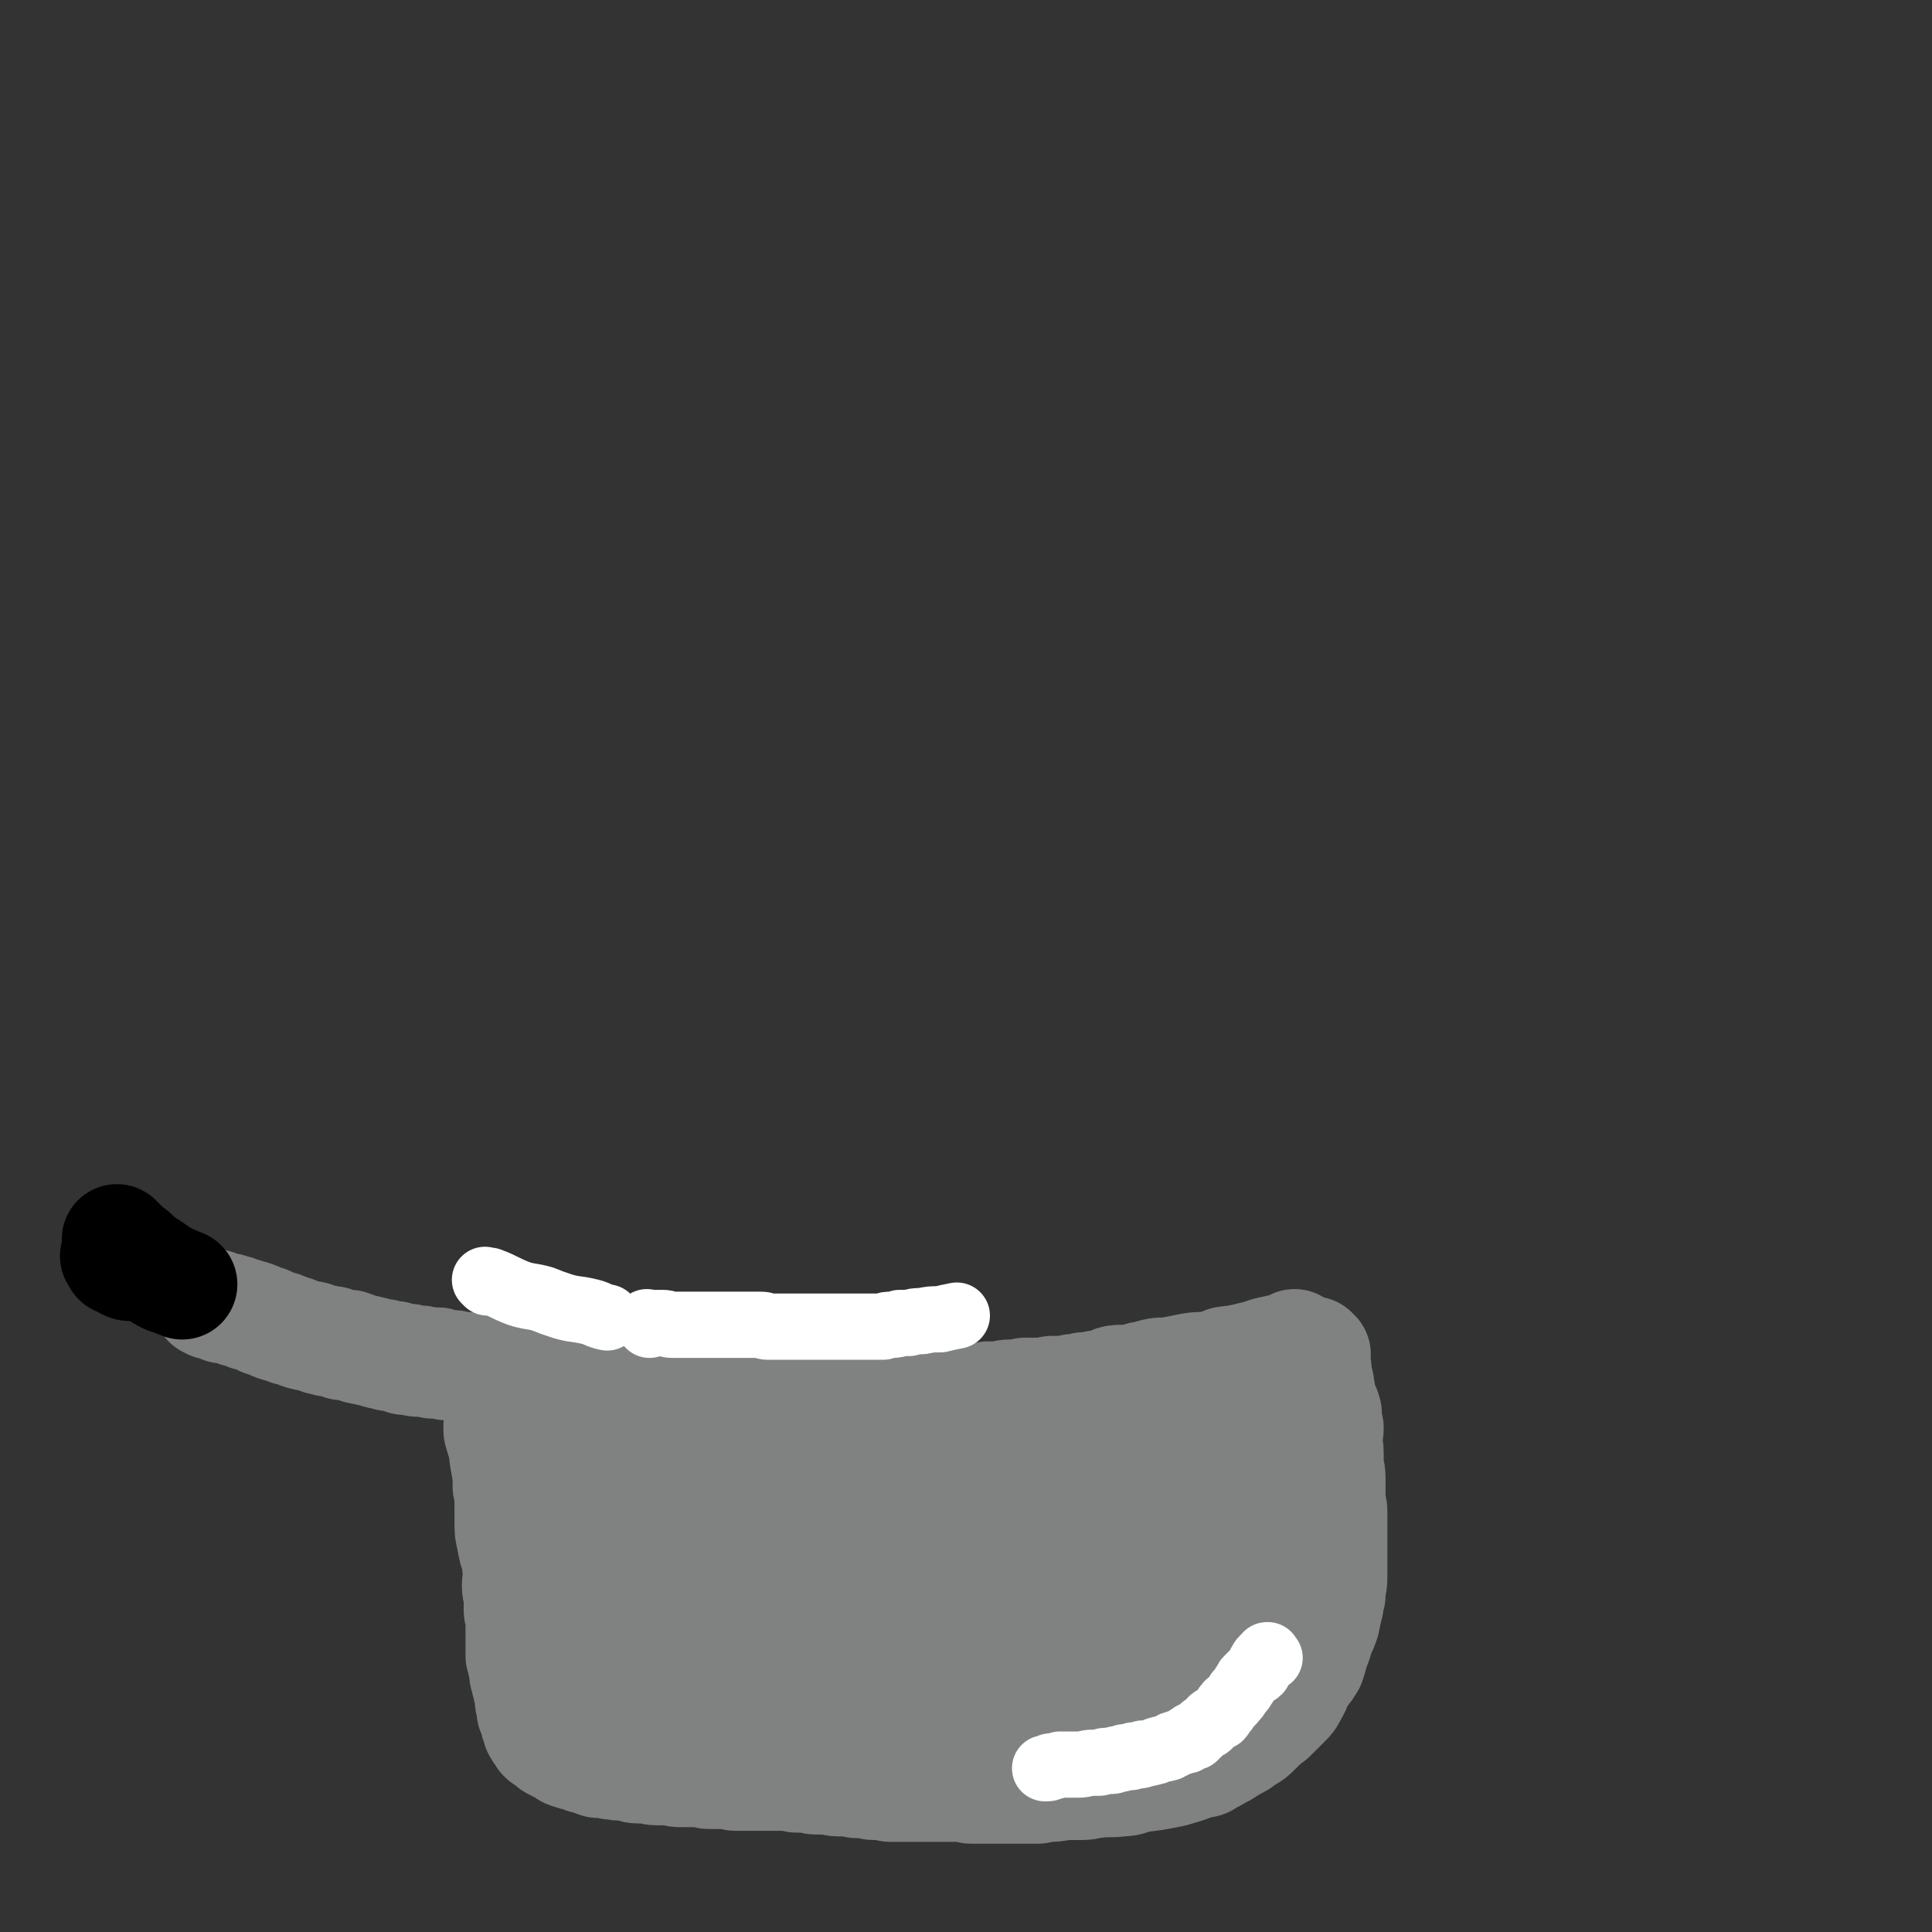<svg viewBox='0 0 1050 1050' version='1.1' xmlns='http://www.w3.org/2000/svg' xmlns:xlink='http://www.w3.org/1999/xlink'><rect x="0" y="0" width="1050" height="1050" fill="#333333" stroke="none"/><g fill='none' stroke='#808282' stroke-width='60' stroke-linecap='round' stroke-linejoin='round'><path d='M705,732c-1,-1 -1,-1 -1,-1 -1,-1 0,0 0,0 0,0 0,0 0,0 0,0 0,0 0,0 -1,-1 0,0 0,0 -1,1 -1,1 -3,2 -4,0 -4,0 -8,1 -6,1 -6,2 -11,3 -8,2 -8,2 -16,3 -5,2 -5,2 -10,3 -6,0 -6,0 -11,1 -5,1 -5,1 -10,2 -6,0 -6,0 -12,2 -4,0 -3,1 -7,2 -3,0 -3,0 -6,0 -3,0 -4,0 -6,1 -3,1 -3,2 -5,2 -1,1 -2,0 -2,0 -3,0 -3,1 -5,2 -1,0 -2,-1 -3,-1 -1,0 -1,1 -2,2 -2,0 -2,-1 -4,-1 -1,0 -1,1 -2,2 -3,0 -3,-1 -5,-1 -2,0 -2,0 -4,0 -2,0 -1,1 -3,2 -2,0 -2,-1 -3,-1 -3,0 -3,0 -5,0 -2,0 -2,0 -4,0 -3,1 -3,1 -5,1 -2,0 -2,0 -4,0 -2,0 -2,1 -4,1 -1,0 -1,0 -3,0 -2,0 -2,0 -4,0 -2,1 -2,1 -4,1 -2,0 -2,0 -4,0 -2,1 -2,1 -5,1 -3,0 -3,0 -5,0 -4,1 -4,1 -7,1 -4,0 -4,0 -7,0 -3,1 -3,1 -5,1 -4,0 -4,1 -7,1 -2,0 -2,0 -5,0 -3,0 -3,0 -5,0 -3,0 -3,0 -5,0 -3,0 -3,0 -5,0 -5,0 -5,0 -10,0 -2,0 -2,0 -5,0 -2,1 -2,1 -5,1 -5,0 -5,0 -9,0 -5,0 -5,0 -9,0 -4,0 -4,-1 -8,-1 -2,0 -2,0 -4,0 -2,0 -2,0 -4,0 -2,-1 -2,-1 -4,-1 -2,0 -2,0 -3,0 -2,-1 -2,-1 -4,-1 -2,0 -2,0 -4,0 -3,0 -3,-1 -5,-1 -2,0 -2,0 -4,0 -2,0 -2,0 -4,0 -4,0 -4,-1 -8,-1 -3,0 -3,0 -5,0 -3,-1 -3,-1 -5,-1 -2,0 -2,-1 -5,-1 -2,0 -2,0 -4,0 -2,0 -2,-1 -4,-1 -3,0 -3,0 -5,0 -2,0 -2,-1 -4,-1 -2,0 -2,0 -3,0 -3,-1 -3,-1 -5,-1 -2,-1 -2,-1 -4,-1 -2,-1 -2,-1 -3,-1 -2,0 -2,-1 -3,-1 -2,-1 -2,-1 -4,-1 -1,0 -1,0 -2,0 -2,-1 -2,-1 -3,-1 -3,-1 -3,-1 -5,-2 -2,0 -2,0 -3,0 -1,-1 -1,-1 -2,-1 -1,0 -1,0 -2,0 -2,-1 -2,-1 -3,-2 -1,-1 -1,-1 -2,-1 -1,0 -1,0 -2,0 -1,-1 -1,-1 -1,-1 -1,0 -1,0 -2,-1 -1,0 -1,0 -2,-1 -1,0 -1,0 -1,0 0,-1 0,-1 -1,-1 0,0 0,0 -1,-1 0,0 0,0 0,0 -1,-1 -1,0 -1,0 0,0 0,0 0,-1 '/><path d='M715,736c-1,-1 -1,-1 -1,-1 -1,-1 0,0 0,0 0,0 0,0 0,0 0,1 0,1 0,1 0,3 1,3 1,6 1,3 0,3 1,7 0,2 1,2 1,5 1,3 0,4 1,6 1,4 2,4 3,8 0,3 0,3 1,8 0,4 -1,4 -1,8 0,3 1,2 1,5 0,3 0,3 0,5 0,5 1,5 1,9 0,3 0,3 0,7 0,3 0,3 0,7 1,3 1,3 1,5 0,2 0,2 0,4 0,5 0,5 0,9 0,6 0,6 0,12 0,5 0,5 0,10 0,5 -1,5 -1,10 -1,3 -1,3 -1,5 -1,4 -1,4 -2,9 -1,3 -1,3 -3,7 -1,4 -1,4 -3,9 -1,4 -1,4 -2,7 -3,5 -3,4 -6,8 -2,4 -1,4 -3,7 -2,4 -2,4 -4,6 -4,4 -4,4 -8,8 -4,3 -4,3 -7,6 -4,4 -4,4 -8,6 -3,3 -3,2 -6,4 -4,2 -4,3 -7,4 -3,2 -3,2 -6,3 -2,2 -2,2 -5,2 -8,3 -8,3 -15,5 -10,2 -10,2 -19,3 -4,1 -4,2 -8,2 -8,1 -8,0 -15,1 -3,0 -3,1 -7,1 -3,0 -3,0 -7,0 -5,0 -5,1 -11,1 -3,0 -3,0 -5,0 -3,0 -3,0 -6,0 -2,0 -2,0 -4,0 -3,0 -3,0 -5,0 -2,0 -2,-1 -5,-1 -2,0 -2,0 -4,0 -2,0 -2,-1 -4,-1 -1,0 -1,0 -3,0 -2,0 -2,0 -4,0 -3,0 -3,0 -5,0 -2,0 -2,0 -5,0 -2,-1 -2,-1 -4,-1 -3,0 -3,0 -5,0 -3,0 -3,-1 -5,-1 -3,0 -3,0 -6,0 -2,-1 -2,-1 -5,-1 -2,-1 -2,-1 -5,-1 -2,0 -2,0 -4,0 -2,-1 -2,-1 -4,-1 -4,-1 -4,-1 -8,-2 -4,-1 -4,-1 -8,-2 -6,-2 -6,-2 -12,-3 -3,-1 -3,-1 -6,-2 -3,-1 -3,-1 -6,-2 -2,-1 -2,-1 -5,-2 -2,-1 -2,-1 -5,-1 -2,-1 -2,-1 -4,-2 -3,-1 -3,-1 -7,-2 -2,-1 -2,-1 -3,-2 -2,-1 -2,0 -4,-1 -3,-1 -3,-1 -6,-2 -2,-1 -2,-1 -3,-2 -1,0 -1,0 -2,0 -2,-1 -2,-1 -3,-2 -1,-1 -1,-1 -2,-1 -2,-1 -2,-1 -4,-2 -1,0 -1,-1 -2,-1 -1,-1 -1,-1 -2,-1 -2,-1 -2,-1 -3,-1 -3,-1 -3,-1 -5,-2 -1,-1 -1,-1 -2,-1 -2,-1 -2,-1 -3,-1 -2,-1 -2,-1 -3,-2 -2,-1 -2,-1 -4,-1 -2,-1 -2,-2 -4,-2 -1,-1 -1,-1 -3,-1 -3,-2 -3,-2 -5,-3 -2,-1 -2,-1 -3,-1 -1,-1 -1,-1 -3,-2 -1,-1 -1,-2 -3,-2 -1,-1 -1,-1 -2,-1 -3,-2 -3,-2 -5,-3 -1,-1 -2,-1 -2,-1 -2,-1 -2,-2 -3,-2 -1,-2 -1,-1 -3,-2 -1,-1 -2,-1 -3,-2 -3,-3 -3,-3 -5,-5 -2,-2 -2,-1 -3,-2 -2,-1 -1,-1 -2,-2 -2,-2 -2,-2 -3,-3 -3,-3 -3,-3 -5,-6 -2,-1 -2,-1 -3,-2 -2,-2 -2,-2 -3,-3 -1,-2 -1,-1 -2,-3 -3,-4 -3,-4 -6,-8 -1,-3 -1,-3 -3,-5 -1,-3 -1,-3 -3,-6 -3,-6 -3,-6 -5,-12 -2,-3 -1,-3 -2,-6 -2,-6 -2,-6 -4,-13 -1,-3 -1,-3 -2,-6 -1,-4 -1,-4 -1,-8 -2,-7 -2,-7 -3,-13 -2,-6 -1,-6 -2,-12 -1,-3 -1,-3 -2,-6 0,-2 -1,-2 -1,-4 0,-1 0,-1 0,-2 '/><path d='M271,762c-1,-1 -1,-1 -1,-1 -1,-1 0,0 0,0 0,0 0,0 0,0 0,0 -1,-1 0,0 0,4 1,6 2,12 1,6 1,6 2,13 0,5 0,5 1,10 1,6 1,6 1,12 1,5 1,5 1,10 0,5 0,5 0,9 0,5 0,5 1,9 1,6 1,6 3,11 0,4 0,4 1,8 0,3 -1,3 -1,7 0,3 1,3 1,6 0,2 0,2 0,4 0,1 0,1 0,3 0,2 1,1 1,4 0,1 0,1 0,3 0,1 0,1 0,3 0,2 0,2 0,4 0,1 0,1 0,2 0,1 0,1 0,3 0,0 0,0 0,1 0,1 0,1 0,2 0,1 0,2 0,3 0,1 1,0 1,2 0,0 0,1 0,2 0,1 1,1 1,2 0,1 0,1 0,2 0,1 0,1 0,2 0,1 1,0 1,2 0,0 0,1 0,2 0,1 1,0 1,1 0,1 0,2 0,3 0,1 1,0 2,2 0,1 -1,1 -1,3 0,0 0,1 0,1 0,2 1,1 1,2 1,1 0,1 0,2 0,1 0,1 0,2 1,1 1,1 1,2 0,2 1,1 1,3 0,0 0,0 0,1 0,0 1,0 1,0 0,1 0,2 0,3 0,1 1,1 1,2 1,1 1,1 1,1 1,1 1,1 1,2 1,1 1,1 2,1 1,1 1,1 1,1 2,2 2,2 4,3 2,1 2,1 4,2 2,1 2,2 4,2 2,1 2,1 4,1 3,1 3,2 6,2 2,1 2,1 5,2 1,0 1,0 3,0 1,0 1,0 2,0 2,1 2,1 4,1 4,1 4,0 8,1 2,0 2,1 5,1 2,0 2,0 5,0 2,0 2,1 5,1 2,0 2,0 4,0 2,0 2,0 4,0 3,1 3,1 5,1 2,0 2,0 4,0 2,0 2,0 4,0 2,0 2,0 4,0 2,0 2,1 3,1 2,0 2,0 4,0 2,0 2,0 4,0 2,0 2,0 3,0 2,0 2,1 4,1 3,0 3,0 7,0 1,0 1,0 3,0 2,0 2,0 4,0 2,0 2,0 3,0 2,0 2,0 3,0 2,0 2,0 3,0 1,0 1,0 2,0 2,0 2,0 3,0 2,0 2,0 3,0 2,0 1,1 2,1 2,0 2,0 3,0 2,0 2,0 3,0 1,0 1,0 2,0 2,0 1,1 2,1 1,0 1,0 2,0 1,0 1,0 2,0 1,0 1,0 2,0 1,0 1,0 2,0 1,0 1,0 2,0 1,1 1,1 2,1 1,0 1,0 2,0 1,0 1,0 2,0 1,0 1,0 2,0 2,0 2,0 3,0 1,1 1,1 2,1 2,0 2,0 3,0 2,0 2,0 3,0 2,1 2,1 3,1 2,0 2,0 4,0 1,0 1,0 3,0 1,1 1,1 2,1 2,0 2,0 3,0 1,0 1,0 2,0 2,0 2,0 3,0 2,0 2,0 3,0 2,0 2,0 3,0 1,0 1,0 2,0 3,0 3,0 5,0 3,0 3,0 5,0 3,0 3,0 5,0 1,0 1,0 2,0 1,0 1,0 2,0 1,0 1,0 2,0 1,0 1,0 2,0 2,0 2,0 3,0 1,1 1,1 2,1 2,0 2,0 3,0 1,0 1,0 2,0 2,0 2,0 3,0 1,0 1,0 2,0 2,0 2,0 4,0 1,0 1,0 2,0 1,0 1,0 2,0 2,0 2,0 4,0 1,0 1,0 2,0 2,0 2,0 3,0 1,0 1,0 2,0 2,0 2,0 3,0 1,0 1,0 2,0 1,0 1,0 2,0 '/><path d='M305,750c-1,-1 -1,-1 -1,-1 -1,-1 0,0 0,0 0,0 0,0 0,0 0,0 0,0 -1,0 -2,0 -2,0 -4,0 -1,0 -1,0 -2,0 -3,0 -3,-1 -5,-1 -2,0 -2,0 -4,0 -1,0 -1,0 -3,0 -1,0 -1,0 -1,0 -1,0 -1,0 -2,0 -2,0 -2,0 -4,0 -1,0 -1,-1 -1,-1 -1,0 -1,0 -2,0 -1,0 -2,0 -2,0 -2,0 -2,-1 -3,-1 -2,-1 -2,0 -3,0 -2,0 -2,-1 -4,-1 -1,-1 -1,0 -1,0 -2,0 -2,-1 -3,-1 -1,0 -2,0 -2,0 -2,0 -2,-1 -3,-1 -2,0 -2,0 -3,0 -3,0 -3,-1 -5,-1 -1,0 -1,0 -2,0 -3,0 -3,-1 -5,-1 -1,-1 -1,0 -3,0 -1,0 -1,0 -1,0 -3,-1 -3,-1 -5,-1 -1,-1 -2,0 -3,0 -2,0 -2,-1 -4,-1 -1,-1 -1,0 -3,0 -1,0 -1,-1 -3,-1 -2,-1 -2,-1 -4,-1 -2,0 -2,0 -4,-1 -2,0 -2,0 -5,-1 -4,-1 -4,-1 -9,-2 -2,-1 -2,-1 -5,-2 -2,0 -2,0 -4,0 -3,-1 -3,-1 -5,-2 -1,0 -1,0 -3,0 -2,-1 -2,-1 -4,-1 -3,-1 -3,-2 -7,-2 -2,-1 -2,0 -3,-1 -2,0 -2,-1 -3,-1 -2,-1 -2,-1 -4,-1 -1,-1 -1,-1 -2,-1 -2,0 -1,-1 -2,-1 -1,0 -1,0 -2,0 -3,-1 -3,-1 -4,-2 -2,0 -1,-1 -2,-1 -1,0 -2,0 -2,0 -2,-1 -1,-1 -2,-1 -1,-1 -1,-1 -2,-1 -1,0 -1,-1 -2,-1 -1,0 -1,0 -2,0 -1,-1 -1,-1 -2,-1 -2,-1 -2,-1 -4,-1 -1,-1 -1,-1 -2,-1 -2,0 -2,-1 -3,-1 -2,0 -2,0 -3,0 -1,-1 -1,-1 -2,-1 -2,0 -1,-1 -2,-1 -1,0 -1,0 -2,0 -1,-1 -1,-1 -2,-1 '/><path d='M641,816c-1,-1 -1,-1 -1,-1 -1,-1 0,0 0,0 -11,4 -15,5 -22,7 -1,0 5,-2 4,-2 -6,1 -9,3 -18,5 -6,1 -7,0 -13,2 -5,0 -5,1 -9,2 -3,1 -3,1 -5,2 -3,0 -3,0 -6,0 -3,0 -3,0 -6,0 -9,0 -9,1 -19,1 -8,0 -7,-1 -15,-1 -5,-1 -6,0 -11,-1 -4,0 -4,-1 -8,-1 -5,-1 -5,-1 -10,-1 -6,-1 -6,-1 -12,-1 -8,0 -7,-1 -15,-1 -11,-1 -12,0 -23,-1 -8,0 -8,0 -16,-1 -6,0 -6,0 -12,-1 -4,-1 -4,-1 -9,-1 -2,-1 -2,0 -4,0 -2,0 -2,0 -4,0 -1,0 -1,0 -1,0 -1,0 -1,0 -1,0 -1,0 -1,0 -1,0 0,0 0,0 0,0 0,0 -1,0 -1,0 0,-1 0,0 1,0 14,5 14,6 28,9 19,5 19,3 38,7 17,3 17,4 35,7 17,2 17,3 35,5 16,1 16,0 32,2 11,1 11,1 22,2 8,1 8,1 15,1 7,0 7,1 14,1 2,0 2,0 4,0 0,0 1,0 1,0 3,0 2,-1 5,-1 0,0 0,0 0,0 1,0 1,0 1,0 0,0 0,0 0,0 0,0 0,-1 0,0 -13,0 -14,0 -26,2 -13,1 -13,1 -25,3 -12,1 -12,0 -24,2 -8,0 -7,1 -15,2 -8,0 -8,0 -16,0 -5,0 -5,1 -9,1 -8,1 -8,0 -15,1 -7,1 -7,1 -13,2 -4,1 -4,1 -8,2 -5,0 -5,0 -11,0 -4,1 -4,1 -8,2 -3,1 -3,1 -7,1 -6,2 -6,2 -12,3 -3,1 -3,1 -5,1 -2,1 -2,1 -4,2 -1,0 -1,1 -2,1 -1,1 -2,0 -2,1 -2,1 -2,1 -3,2 0,0 0,0 0,0 1,3 0,5 3,7 12,8 13,8 27,12 20,6 20,5 41,9 20,3 20,3 40,5 19,1 19,-1 38,-1 16,1 16,1 32,1 19,0 19,0 37,1 5,0 5,0 10,0 0,0 0,0 1,0 1,0 1,0 2,0 0,0 0,0 0,0 -10,0 -10,0 -20,0 -25,1 -25,1 -50,2 -15,1 -15,2 -29,2 -10,0 -10,0 -21,0 -8,0 -9,0 -17,0 -9,0 -9,1 -18,1 -6,0 -6,-1 -11,-1 -4,-1 -4,0 -9,0 -2,0 -2,0 -5,0 -2,0 -2,0 -3,0 -1,0 -1,1 -2,2 -3,0 -3,-1 -5,-1 -1,0 -1,0 -2,0 -3,0 -3,0 -5,1 -2,0 -2,0 -3,1 -1,0 0,1 0,2 -1,0 -1,-1 -1,-1 -1,0 -1,1 -1,1 -1,1 -1,0 -1,0 0,0 0,0 0,0 30,-6 30,-5 61,-11 32,-7 32,-7 63,-14 23,-6 23,-7 46,-13 13,-5 13,-4 27,-9 9,-3 9,-3 17,-6 4,-2 3,-3 8,-5 1,-1 2,1 3,0 1,0 0,-1 1,-1 0,-1 1,-1 2,-1 0,0 -1,0 -1,-1 0,0 0,0 0,0 -1,-2 -1,-3 -3,-4 -6,-4 -6,-4 -13,-6 -6,-3 -6,-2 -12,-4 -3,-1 -3,-1 -6,-1 -7,-1 -7,-1 -15,-2 -3,0 -3,0 -7,0 -4,0 -4,0 -7,1 -5,1 -5,1 -10,1 -3,1 -3,1 -7,1 -7,2 -7,2 -14,4 -3,1 -3,1 -5,2 -1,0 -1,1 -1,2 0,0 0,0 0,0 0,-1 0,-1 0,-2 3,-3 3,-3 6,-6 2,-2 2,-2 4,-4 3,-3 3,-3 6,-5 3,-2 4,-2 7,-4 3,-2 3,-2 6,-5 2,-3 2,-3 5,-5 3,-3 4,-2 7,-5 2,-2 2,-3 4,-5 2,-2 2,-2 4,-4 2,-2 1,-2 3,-4 4,-4 4,-4 9,-8 2,-2 2,-2 5,-4 5,-3 5,-4 11,-6 4,-3 5,-2 9,-4 3,-1 3,-1 5,-1 2,-1 2,-1 4,-1 1,0 1,0 2,0 1,0 1,1 1,1 1,0 1,0 1,0 0,0 0,0 0,0 -2,4 -1,5 -4,8 -3,2 -4,1 -7,3 -5,1 -4,2 -8,4 -4,1 -5,1 -9,2 -3,0 -4,0 -7,0 -5,1 -5,1 -9,2 -7,0 -7,0 -13,1 -5,0 -5,0 -10,1 -5,0 -5,-1 -9,-1 -7,-1 -7,-1 -14,-2 -3,0 -3,0 -6,0 -4,-1 -4,-1 -8,-1 -5,-1 -5,-1 -9,-1 -10,-2 -10,-2 -20,-3 -6,-1 -6,-1 -12,-2 -14,-3 -14,-4 -28,-5 -13,-1 -13,-1 -26,-1 -11,0 -11,1 -22,2 -4,0 -4,0 -7,1 -4,1 -4,1 -8,1 -5,1 -6,1 -11,2 -2,1 -2,1 -4,2 -2,0 -2,0 -3,0 -1,1 -1,1 -2,1 -1,0 -1,0 -2,0 -1,1 -2,0 -2,1 -1,0 -1,1 -1,1 -1,0 -1,0 -1,0 0,0 0,0 0,0 0,0 -1,-1 0,0 11,2 12,3 25,5 22,3 22,2 45,3 15,1 15,0 30,0 16,0 16,0 32,1 10,1 10,2 20,3 8,0 8,0 17,1 6,0 6,-1 13,-1 5,0 5,-1 10,0 1,0 1,1 3,1 1,1 1,0 3,0 0,0 1,0 2,0 0,0 0,0 1,0 0,0 0,0 1,0 0,0 0,0 0,0 1,0 1,0 1,0 1,0 1,0 1,0 1,0 1,0 1,0 1,0 1,0 1,0 1,0 0,1 1,1 1,1 2,1 4,2 2,0 2,0 5,1 3,2 3,2 6,4 3,2 3,2 5,5 4,3 3,3 7,7 2,2 2,2 5,5 2,2 2,2 4,5 3,5 3,5 7,10 3,4 3,4 5,8 2,2 2,2 3,3 1,2 1,2 3,4 0,0 0,0 0,0 0,1 0,1 0,1 1,1 1,1 2,2 0,0 0,0 0,0 0,0 -1,0 -1,-1 -1,-2 0,-2 -1,-4 -1,-3 -1,-3 -1,-5 -1,-2 0,-3 0,-5 0,-3 0,-3 -1,-6 0,-3 -1,-3 -1,-5 0,-3 0,-3 0,-5 0,-2 0,-2 -1,-4 -1,-2 -1,-1 -1,-3 -1,-1 0,-1 0,-1 0,-2 -1,-1 -1,-2 -1,-1 0,-1 0,-2 0,-1 0,-1 0,-2 0,-1 -1,-1 -1,-2 0,-1 0,-1 0,-2 0,0 0,0 0,0 0,0 -1,0 -1,0 0,0 1,-1 0,-1 -1,-1 -2,-1 -4,-1 -3,0 -3,0 -6,0 -4,1 -4,1 -7,3 -7,2 -7,2 -13,4 -7,2 -7,2 -14,3 -7,2 -7,2 -14,3 -8,2 -8,1 -15,2 -9,2 -9,3 -17,3 -16,2 -16,1 -31,2 -5,0 -5,0 -11,0 -10,0 -10,1 -21,1 -6,0 -6,0 -12,0 -5,0 -5,0 -10,0 -5,0 -5,0 -10,0 -4,0 -4,0 -7,0 -8,0 -8,0 -15,0 -4,0 -4,-1 -8,-1 -4,0 -4,0 -7,0 -4,0 -4,0 -8,0 -3,-1 -3,-1 -6,-1 -3,-1 -3,-1 -6,-2 -3,-1 -3,-1 -5,-1 -3,-1 -3,-2 -5,-2 -1,-1 -1,-1 -3,-1 -4,-2 -4,-2 -7,-4 -3,-2 -3,-2 -5,-4 -4,-3 -4,-3 -7,-5 -2,-2 -2,-2 -4,-3 -2,-2 -2,-2 -4,-4 -2,-2 -3,-1 -5,-3 -2,-1 -2,-2 -4,-3 -4,-3 -4,-3 -9,-5 -1,-1 -1,-1 -3,-1 -3,-1 -3,-1 -6,-2 -2,0 -2,0 -4,0 -3,0 -3,1 -7,1 -2,1 -3,1 -5,1 -4,2 -4,2 -7,4 -2,1 -2,1 -4,2 -1,1 -1,1 -3,2 -1,2 -1,2 -3,3 -1,1 -1,1 -2,2 -2,2 -2,2 -3,4 -2,2 -2,2 -3,4 -2,2 -2,2 -2,4 -2,6 -2,6 -3,13 -1,4 -1,4 -1,8 -1,7 -1,7 -1,13 0,5 1,5 2,10 1,5 1,5 4,9 3,6 2,6 7,10 8,6 9,6 17,10 8,3 9,3 17,4 8,1 9,1 17,1 11,0 11,-1 23,-2 11,-2 11,-2 23,-3 7,-1 7,-1 13,-2 3,0 3,0 5,0 2,-1 2,-1 3,-1 2,0 1,-1 2,-1 1,0 1,0 2,0 2,0 2,0 3,-1 0,0 0,0 0,0 -1,0 -1,-1 -2,-1 -7,-2 -7,-2 -14,-3 -4,-1 -4,-1 -9,-1 -4,-1 -4,-1 -8,-1 -4,-1 -5,-1 -9,-1 -6,-1 -6,-1 -12,-2 -7,-2 -7,-2 -14,-3 -6,-2 -6,-2 -12,-4 -5,-1 -5,-1 -9,-3 -4,-1 -4,-2 -6,-4 -5,-4 -5,-4 -8,-8 -2,-1 -1,-2 -2,-3 -2,-3 -2,-3 -3,-5 -1,-2 -1,-2 -1,-4 -1,-2 -2,-2 -2,-4 0,-4 1,-4 1,-7 1,-2 1,-2 1,-4 2,-3 2,-3 4,-5 3,-3 4,-3 7,-4 3,-2 3,-2 5,-2 5,0 5,0 9,0 3,1 3,1 5,1 5,3 5,2 9,6 8,6 7,7 13,14 4,4 3,4 6,8 4,8 4,8 8,16 2,4 2,4 3,7 1,3 1,3 1,6 2,4 2,4 2,8 1,3 0,4 0,7 -1,4 -1,4 -3,7 -3,3 -3,3 -7,5 -4,3 -4,4 -9,4 -6,1 -7,0 -13,-1 -6,-2 -6,-2 -11,-4 -2,-1 -3,-1 -4,-3 -5,-4 -5,-4 -8,-9 -3,-4 -4,-4 -5,-9 -2,-3 -1,-4 -1,-7 0,-5 0,-5 1,-10 1,-6 1,-6 4,-11 7,-10 8,-10 16,-19 4,-4 5,-4 10,-7 5,-3 5,-3 11,-5 13,-4 13,-4 26,-5 8,-1 8,0 16,0 4,1 4,1 7,2 3,1 3,1 5,2 0,0 0,-1 0,-1 0,1 -1,1 -2,2 -4,4 -4,6 -9,8 -7,4 -7,3 -14,4 -3,1 -3,1 -5,1 -3,0 -3,1 -5,1 -2,0 -2,0 -4,0 -4,0 -4,0 -8,0 -4,-1 -4,-2 -8,-2 -2,-1 -2,-1 -5,-1 -3,-1 -3,-1 -6,-2 -3,-2 -3,-2 -6,-3 -4,-2 -4,-2 -8,-4 -3,-2 -3,-2 -6,-4 -4,-2 -4,-1 -7,-3 -3,-2 -3,-2 -6,-4 -6,-4 -6,-4 -12,-8 -3,-2 -3,-2 -6,-4 -3,-2 -3,-2 -5,-4 -3,-2 -3,-2 -6,-3 -5,-3 -5,-3 -10,-6 -2,-2 -2,-2 -5,-3 -3,-2 -3,-2 -6,-4 -1,-1 -2,-1 -2,-1 -2,-1 -1,-1 -2,-2 -1,0 -1,0 -2,-1 0,0 0,0 0,0 '/></g>
<g fill='none' stroke='#000000' stroke-width='60' stroke-linecap='round' stroke-linejoin='round'><path d='M91,695c-1,-1 -1,-1 -1,-1 '/><path d='M64,684c-1,-1 -1,-1 -1,-1 -1,-1 0,0 0,0 0,0 0,0 0,0 0,0 0,0 0,0 -1,-1 0,0 0,0 0,0 1,0 1,0 0,0 0,1 0,2 0,0 1,0 1,0 1,1 2,1 2,1 1,1 1,1 1,1 2,1 2,1 3,1 '/><path d='M65,675c-1,-1 -1,-1 -1,-1 -1,-1 0,0 0,0 0,0 0,0 0,0 0,0 -1,-1 0,0 0,0 0,0 1,1 2,2 2,2 4,4 2,2 2,1 4,3 2,2 2,2 4,4 2,2 3,1 5,3 4,2 3,3 7,5 5,2 5,2 10,4 '/></g>
<g fill='none' stroke='#FFFFFF' stroke-width='36' stroke-linecap='round' stroke-linejoin='round'><path d='M690,901c-1,-1 -1,-1 -1,-1 -1,-1 0,0 0,0 0,0 0,0 0,0 0,0 0,-1 0,0 -2,1 -3,2 -4,4 -1,2 0,2 -1,4 -2,2 -3,1 -5,4 -2,1 -1,2 -3,4 -1,2 -1,2 -3,4 -1,2 -1,2 -3,4 -1,2 -2,1 -3,3 -1,1 -1,1 -1,2 -2,2 -2,3 -3,4 -2,1 -2,1 -3,1 -2,1 -2,2 -3,3 0,0 0,1 -1,1 -1,1 -2,1 -2,1 -2,2 -2,2 -3,3 -1,1 -1,1 -2,2 -1,0 -1,-1 -1,-1 -2,1 -1,1 -2,2 -1,1 -1,1 -2,1 -3,1 -3,1 -6,2 -1,0 0,1 -2,1 -1,1 -1,1 -2,1 -2,1 -2,0 -4,1 -2,0 -1,1 -3,1 -3,1 -3,1 -6,1 -1,1 -1,1 -2,1 -2,0 -2,0 -3,0 -1,1 -1,1 -3,1 -1,0 -1,0 -2,0 -2,1 -2,1 -4,1 -1,0 -1,1 -3,1 -2,0 -2,0 -3,0 -2,0 -2,1 -4,1 -1,0 -1,0 -3,0 -4,0 -4,1 -8,1 -1,0 -1,0 -3,0 -1,0 -1,0 -3,0 -1,0 -1,0 -2,0 -1,0 -1,0 -2,0 -3,1 -3,1 -5,1 -1,1 -1,1 -3,1 '/><path d='M265,697c-1,-1 -1,-1 -1,-1 -1,-1 0,0 0,0 0,0 0,0 0,0 1,0 1,0 2,0 8,3 8,4 16,7 6,2 6,1 13,3 5,2 5,2 11,4 7,2 7,1 15,3 4,1 4,2 9,3 '/><path d='M353,720c-1,-1 -1,-1 -1,-1 -1,-1 0,0 0,0 0,0 0,0 0,0 2,0 2,0 4,0 2,0 2,0 4,0 3,0 3,1 5,1 4,0 4,0 7,0 4,0 4,0 8,0 4,0 4,0 8,0 4,0 4,0 8,0 3,0 3,0 6,0 2,0 2,0 3,0 2,0 2,0 4,0 1,0 1,0 1,0 1,0 1,0 2,0 1,0 2,0 2,0 2,0 1,1 3,1 0,0 1,0 2,0 0,0 0,0 1,0 1,0 1,0 2,0 0,0 0,0 1,0 1,0 1,0 2,0 0,0 0,0 1,0 1,0 1,0 3,0 0,0 0,0 1,0 1,0 1,0 2,0 1,0 1,0 2,0 1,0 1,0 2,0 0,0 0,0 1,0 1,0 1,0 3,0 1,0 1,0 2,0 1,0 1,0 3,0 1,0 1,0 3,0 2,0 2,0 3,0 2,0 2,0 4,0 1,0 1,0 3,0 2,0 2,0 3,0 2,0 2,0 4,0 1,0 1,0 3,0 2,0 2,0 5,0 1,0 1,0 3,0 2,0 2,0 4,0 2,-1 2,-1 4,-1 3,0 3,0 5,-1 3,0 3,0 5,0 4,-1 3,-1 7,-1 5,-1 5,-1 10,-1 4,-1 4,-1 9,-2 '/></g>
</svg>
